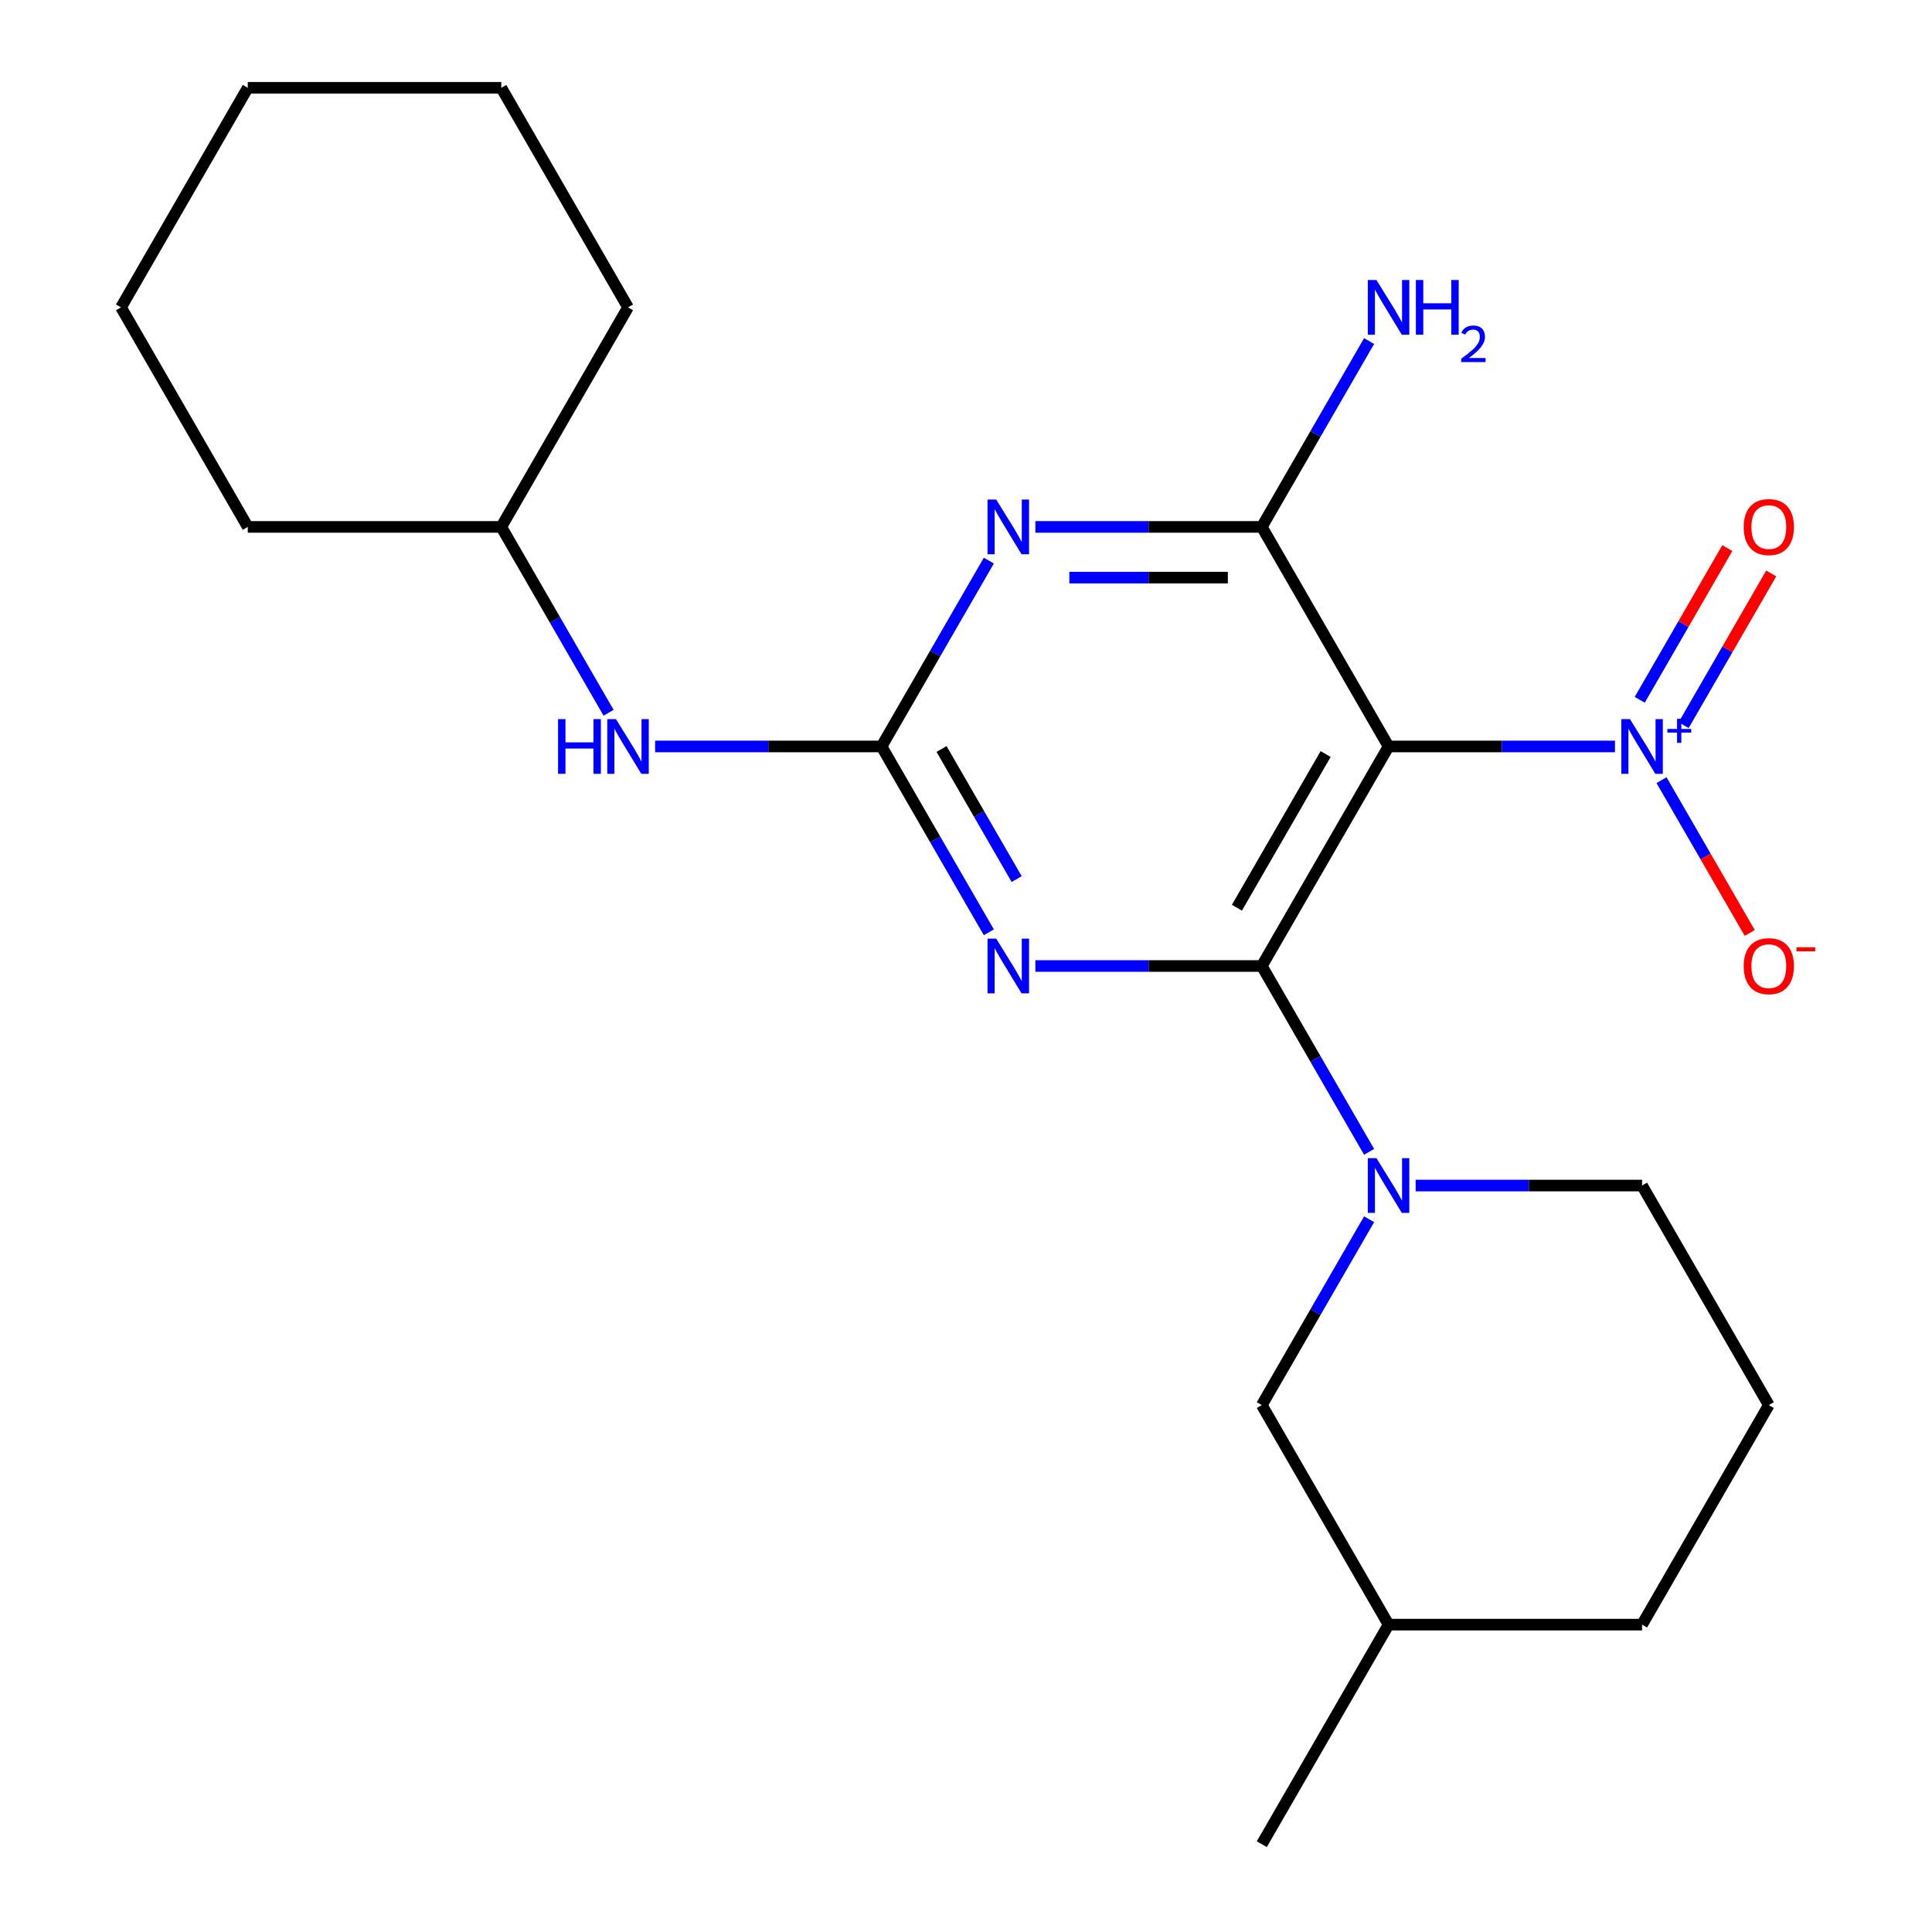 <?xml version='1.0' encoding='iso-8859-1'?>
<svg version='1.1' baseProfile='full'
              xmlns='http://www.w3.org/2000/svg'
                      xmlns:rdkit='http://www.rdkit.org/xml'
                      xmlns:xlink='http://www.w3.org/1999/xlink'
                  xml:space='preserve'
width='1000px' height='1000px' viewBox='0 0 1000 1000'>
<!-- END OF HEADER -->
<rect style='opacity:1.0;fill:#FFFFFF;stroke:none' width='1000' height='1000' x='0' y='0'> </rect>
<path class='bond-0' d='M 653.107,500 L 718.715,386.364' style='fill:none;fill-rule:evenodd;stroke:#000000;stroke-width:6px;stroke-linecap:butt;stroke-linejoin:miter;stroke-opacity:1' />
<path class='bond-0' d='M 640.221,469.833 L 686.146,390.287' style='fill:none;fill-rule:evenodd;stroke:#000000;stroke-width:6px;stroke-linecap:butt;stroke-linejoin:miter;stroke-opacity:1' />
<path class='bond-1' d='M 653.107,500 L 594.509,500' style='fill:none;fill-rule:evenodd;stroke:#000000;stroke-width:6px;stroke-linecap:butt;stroke-linejoin:miter;stroke-opacity:1' />
<path class='bond-1' d='M 594.509,500 L 535.911,500' style='fill:none;fill-rule:evenodd;stroke:#0000FF;stroke-width:6px;stroke-linecap:butt;stroke-linejoin:miter;stroke-opacity:1' />
<path class='bond-6' d='M 653.107,500 L 680.876,548.098' style='fill:none;fill-rule:evenodd;stroke:#000000;stroke-width:6px;stroke-linecap:butt;stroke-linejoin:miter;stroke-opacity:1' />
<path class='bond-6' d='M 680.876,548.098 L 708.646,596.196' style='fill:none;fill-rule:evenodd;stroke:#0000FF;stroke-width:6px;stroke-linecap:butt;stroke-linejoin:miter;stroke-opacity:1' />
<path class='bond-4' d='M 718.715,386.364 L 653.107,272.727' style='fill:none;fill-rule:evenodd;stroke:#000000;stroke-width:6px;stroke-linecap:butt;stroke-linejoin:miter;stroke-opacity:1' />
<path class='bond-5' d='M 718.715,386.364 L 777.313,386.364' style='fill:none;fill-rule:evenodd;stroke:#000000;stroke-width:6px;stroke-linecap:butt;stroke-linejoin:miter;stroke-opacity:1' />
<path class='bond-5' d='M 777.313,386.364 L 835.91,386.364' style='fill:none;fill-rule:evenodd;stroke:#0000FF;stroke-width:6px;stroke-linecap:butt;stroke-linejoin:miter;stroke-opacity:1' />
<path class='bond-3' d='M 511.822,482.56 L 484.052,434.462' style='fill:none;fill-rule:evenodd;stroke:#0000FF;stroke-width:6px;stroke-linecap:butt;stroke-linejoin:miter;stroke-opacity:1' />
<path class='bond-3' d='M 484.052,434.462 L 456.283,386.364' style='fill:none;fill-rule:evenodd;stroke:#000000;stroke-width:6px;stroke-linecap:butt;stroke-linejoin:miter;stroke-opacity:1' />
<path class='bond-3' d='M 526.218,455.009 L 506.78,421.34' style='fill:none;fill-rule:evenodd;stroke:#0000FF;stroke-width:6px;stroke-linecap:butt;stroke-linejoin:miter;stroke-opacity:1' />
<path class='bond-3' d='M 506.78,421.34 L 487.341,387.671' style='fill:none;fill-rule:evenodd;stroke:#000000;stroke-width:6px;stroke-linecap:butt;stroke-linejoin:miter;stroke-opacity:1' />
<path class='bond-2' d='M 511.822,290.168 L 484.052,338.266' style='fill:none;fill-rule:evenodd;stroke:#0000FF;stroke-width:6px;stroke-linecap:butt;stroke-linejoin:miter;stroke-opacity:1' />
<path class='bond-2' d='M 484.052,338.266 L 456.283,386.364' style='fill:none;fill-rule:evenodd;stroke:#000000;stroke-width:6px;stroke-linecap:butt;stroke-linejoin:miter;stroke-opacity:1' />
<path class='bond-23' d='M 535.911,272.727 L 594.509,272.727' style='fill:none;fill-rule:evenodd;stroke:#0000FF;stroke-width:6px;stroke-linecap:butt;stroke-linejoin:miter;stroke-opacity:1' />
<path class='bond-23' d='M 594.509,272.727 L 653.107,272.727' style='fill:none;fill-rule:evenodd;stroke:#000000;stroke-width:6px;stroke-linecap:butt;stroke-linejoin:miter;stroke-opacity:1' />
<path class='bond-23' d='M 553.491,298.97 L 594.509,298.97' style='fill:none;fill-rule:evenodd;stroke:#0000FF;stroke-width:6px;stroke-linecap:butt;stroke-linejoin:miter;stroke-opacity:1' />
<path class='bond-23' d='M 594.509,298.97 L 635.528,298.97' style='fill:none;fill-rule:evenodd;stroke:#000000;stroke-width:6px;stroke-linecap:butt;stroke-linejoin:miter;stroke-opacity:1' />
<path class='bond-7' d='M 456.283,386.364 L 397.685,386.364' style='fill:none;fill-rule:evenodd;stroke:#000000;stroke-width:6px;stroke-linecap:butt;stroke-linejoin:miter;stroke-opacity:1' />
<path class='bond-7' d='M 397.685,386.364 L 339.087,386.364' style='fill:none;fill-rule:evenodd;stroke:#0000FF;stroke-width:6px;stroke-linecap:butt;stroke-linejoin:miter;stroke-opacity:1' />
<path class='bond-11' d='M 653.107,272.727 L 680.876,224.629' style='fill:none;fill-rule:evenodd;stroke:#000000;stroke-width:6px;stroke-linecap:butt;stroke-linejoin:miter;stroke-opacity:1' />
<path class='bond-11' d='M 680.876,224.629 L 708.646,176.531' style='fill:none;fill-rule:evenodd;stroke:#0000FF;stroke-width:6px;stroke-linecap:butt;stroke-linejoin:miter;stroke-opacity:1' />
<path class='bond-8' d='M 860,403.804 L 882.834,443.354' style='fill:none;fill-rule:evenodd;stroke:#0000FF;stroke-width:6px;stroke-linecap:butt;stroke-linejoin:miter;stroke-opacity:1' />
<path class='bond-8' d='M 882.834,443.354 L 905.668,482.903' style='fill:none;fill-rule:evenodd;stroke:#FF0000;stroke-width:6px;stroke-linecap:butt;stroke-linejoin:miter;stroke-opacity:1' />
<path class='bond-10' d='M 871.45,375.335 L 894.115,336.078' style='fill:none;fill-rule:evenodd;stroke:#0000FF;stroke-width:6px;stroke-linecap:butt;stroke-linejoin:miter;stroke-opacity:1' />
<path class='bond-10' d='M 894.115,336.078 L 916.78,296.821' style='fill:none;fill-rule:evenodd;stroke:#FF0000;stroke-width:6px;stroke-linecap:butt;stroke-linejoin:miter;stroke-opacity:1' />
<path class='bond-10' d='M 848.722,362.214 L 871.388,322.956' style='fill:none;fill-rule:evenodd;stroke:#0000FF;stroke-width:6px;stroke-linecap:butt;stroke-linejoin:miter;stroke-opacity:1' />
<path class='bond-10' d='M 871.388,322.956 L 894.053,283.699' style='fill:none;fill-rule:evenodd;stroke:#FF0000;stroke-width:6px;stroke-linecap:butt;stroke-linejoin:miter;stroke-opacity:1' />
<path class='bond-9' d='M 708.646,631.077 L 680.876,679.175' style='fill:none;fill-rule:evenodd;stroke:#0000FF;stroke-width:6px;stroke-linecap:butt;stroke-linejoin:miter;stroke-opacity:1' />
<path class='bond-9' d='M 680.876,679.175 L 653.107,727.273' style='fill:none;fill-rule:evenodd;stroke:#000000;stroke-width:6px;stroke-linecap:butt;stroke-linejoin:miter;stroke-opacity:1' />
<path class='bond-12' d='M 732.735,613.636 L 791.333,613.636' style='fill:none;fill-rule:evenodd;stroke:#0000FF;stroke-width:6px;stroke-linecap:butt;stroke-linejoin:miter;stroke-opacity:1' />
<path class='bond-12' d='M 791.333,613.636 L 849.931,613.636' style='fill:none;fill-rule:evenodd;stroke:#000000;stroke-width:6px;stroke-linecap:butt;stroke-linejoin:miter;stroke-opacity:1' />
<path class='bond-13' d='M 314.998,368.923 L 287.228,320.825' style='fill:none;fill-rule:evenodd;stroke:#0000FF;stroke-width:6px;stroke-linecap:butt;stroke-linejoin:miter;stroke-opacity:1' />
<path class='bond-13' d='M 287.228,320.825 L 259.459,272.727' style='fill:none;fill-rule:evenodd;stroke:#000000;stroke-width:6px;stroke-linecap:butt;stroke-linejoin:miter;stroke-opacity:1' />
<path class='bond-14' d='M 653.107,727.273 L 718.715,840.909' style='fill:none;fill-rule:evenodd;stroke:#000000;stroke-width:6px;stroke-linecap:butt;stroke-linejoin:miter;stroke-opacity:1' />
<path class='bond-15' d='M 849.931,613.636 L 915.539,727.273' style='fill:none;fill-rule:evenodd;stroke:#000000;stroke-width:6px;stroke-linecap:butt;stroke-linejoin:miter;stroke-opacity:1' />
<path class='bond-18' d='M 259.459,272.727 L 325.067,159.091' style='fill:none;fill-rule:evenodd;stroke:#000000;stroke-width:6px;stroke-linecap:butt;stroke-linejoin:miter;stroke-opacity:1' />
<path class='bond-19' d='M 259.459,272.727 L 128.243,272.727' style='fill:none;fill-rule:evenodd;stroke:#000000;stroke-width:6px;stroke-linecap:butt;stroke-linejoin:miter;stroke-opacity:1' />
<path class='bond-17' d='M 718.715,840.909 L 653.107,954.545' style='fill:none;fill-rule:evenodd;stroke:#000000;stroke-width:6px;stroke-linecap:butt;stroke-linejoin:miter;stroke-opacity:1' />
<path class='bond-24' d='M 718.715,840.909 L 849.931,840.909' style='fill:none;fill-rule:evenodd;stroke:#000000;stroke-width:6px;stroke-linecap:butt;stroke-linejoin:miter;stroke-opacity:1' />
<path class='bond-16' d='M 915.539,727.273 L 849.931,840.909' style='fill:none;fill-rule:evenodd;stroke:#000000;stroke-width:6px;stroke-linecap:butt;stroke-linejoin:miter;stroke-opacity:1' />
<path class='bond-21' d='M 325.067,159.091 L 259.459,45.455' style='fill:none;fill-rule:evenodd;stroke:#000000;stroke-width:6px;stroke-linecap:butt;stroke-linejoin:miter;stroke-opacity:1' />
<path class='bond-20' d='M 128.243,272.727 L 62.635,159.091' style='fill:none;fill-rule:evenodd;stroke:#000000;stroke-width:6px;stroke-linecap:butt;stroke-linejoin:miter;stroke-opacity:1' />
<path class='bond-22' d='M 62.635,159.091 L 128.243,45.455' style='fill:none;fill-rule:evenodd;stroke:#000000;stroke-width:6px;stroke-linecap:butt;stroke-linejoin:miter;stroke-opacity:1' />
<path class='bond-25' d='M 259.459,45.455 L 128.243,45.455' style='fill:none;fill-rule:evenodd;stroke:#000000;stroke-width:6px;stroke-linecap:butt;stroke-linejoin:miter;stroke-opacity:1' />
<path  class='atom-2' d='M 515.631 485.84
L 524.911 500.84
Q 525.831 502.32, 527.311 505
Q 528.791 507.68, 528.871 507.84
L 528.871 485.84
L 532.631 485.84
L 532.631 514.16
L 528.751 514.16
L 518.791 497.76
Q 517.631 495.84, 516.391 493.64
Q 515.191 491.44, 514.831 490.76
L 514.831 514.16
L 511.151 514.16
L 511.151 485.84
L 515.631 485.84
' fill='#0000FF'/>
<path  class='atom-3' d='M 515.631 258.567
L 524.911 273.567
Q 525.831 275.047, 527.311 277.727
Q 528.791 280.407, 528.871 280.567
L 528.871 258.567
L 532.631 258.567
L 532.631 286.887
L 528.751 286.887
L 518.791 270.487
Q 517.631 268.567, 516.391 266.367
Q 515.191 264.167, 514.831 263.487
L 514.831 286.887
L 511.151 286.887
L 511.151 258.567
L 515.631 258.567
' fill='#0000FF'/>
<path  class='atom-6' d='M 843.671 372.204
L 852.951 387.204
Q 853.871 388.684, 855.351 391.364
Q 856.831 394.044, 856.911 394.204
L 856.911 372.204
L 860.671 372.204
L 860.671 400.524
L 856.791 400.524
L 846.831 384.124
Q 845.671 382.204, 844.431 380.004
Q 843.231 377.804, 842.871 377.124
L 842.871 400.524
L 839.191 400.524
L 839.191 372.204
L 843.671 372.204
' fill='#0000FF'/>
<path  class='atom-6' d='M 863.047 377.308
L 868.036 377.308
L 868.036 372.055
L 870.254 372.055
L 870.254 377.308
L 875.376 377.308
L 875.376 379.209
L 870.254 379.209
L 870.254 384.489
L 868.036 384.489
L 868.036 379.209
L 863.047 379.209
L 863.047 377.308
' fill='#0000FF'/>
<path  class='atom-7' d='M 712.455 599.476
L 721.735 614.476
Q 722.655 615.956, 724.135 618.636
Q 725.615 621.316, 725.695 621.476
L 725.695 599.476
L 729.455 599.476
L 729.455 627.796
L 725.575 627.796
L 715.615 611.396
Q 714.455 609.476, 713.215 607.276
Q 712.015 605.076, 711.655 604.396
L 711.655 627.796
L 707.975 627.796
L 707.975 599.476
L 712.455 599.476
' fill='#0000FF'/>
<path  class='atom-8' d='M 288.847 372.204
L 292.687 372.204
L 292.687 384.244
L 307.167 384.244
L 307.167 372.204
L 311.007 372.204
L 311.007 400.524
L 307.167 400.524
L 307.167 387.444
L 292.687 387.444
L 292.687 400.524
L 288.847 400.524
L 288.847 372.204
' fill='#0000FF'/>
<path  class='atom-8' d='M 318.807 372.204
L 328.087 387.204
Q 329.007 388.684, 330.487 391.364
Q 331.967 394.044, 332.047 394.204
L 332.047 372.204
L 335.807 372.204
L 335.807 400.524
L 331.927 400.524
L 321.967 384.124
Q 320.807 382.204, 319.567 380.004
Q 318.367 377.804, 318.007 377.124
L 318.007 400.524
L 314.327 400.524
L 314.327 372.204
L 318.807 372.204
' fill='#0000FF'/>
<path  class='atom-9' d='M 902.539 500.08
Q 902.539 493.28, 905.899 489.48
Q 909.259 485.68, 915.539 485.68
Q 921.819 485.68, 925.179 489.48
Q 928.539 493.28, 928.539 500.08
Q 928.539 506.96, 925.139 510.88
Q 921.739 514.76, 915.539 514.76
Q 909.299 514.76, 905.899 510.88
Q 902.539 507, 902.539 500.08
M 915.539 511.56
Q 919.859 511.56, 922.179 508.68
Q 924.539 505.76, 924.539 500.08
Q 924.539 494.52, 922.179 491.72
Q 919.859 488.88, 915.539 488.88
Q 911.219 488.88, 908.859 491.68
Q 906.539 494.48, 906.539 500.08
Q 906.539 505.8, 908.859 508.68
Q 911.219 511.56, 915.539 511.56
' fill='#FF0000'/>
<path  class='atom-9' d='M 929.859 490.302
L 939.548 490.302
L 939.548 492.414
L 929.859 492.414
L 929.859 490.302
' fill='#FF0000'/>
<path  class='atom-11' d='M 902.539 272.807
Q 902.539 266.007, 905.899 262.207
Q 909.259 258.407, 915.539 258.407
Q 921.819 258.407, 925.179 262.207
Q 928.539 266.007, 928.539 272.807
Q 928.539 279.687, 925.139 283.607
Q 921.739 287.487, 915.539 287.487
Q 909.299 287.487, 905.899 283.607
Q 902.539 279.727, 902.539 272.807
M 915.539 284.287
Q 919.859 284.287, 922.179 281.407
Q 924.539 278.487, 924.539 272.807
Q 924.539 267.247, 922.179 264.447
Q 919.859 261.607, 915.539 261.607
Q 911.219 261.607, 908.859 264.407
Q 906.539 267.207, 906.539 272.807
Q 906.539 278.527, 908.859 281.407
Q 911.219 284.287, 915.539 284.287
' fill='#FF0000'/>
<path  class='atom-12' d='M 712.455 144.931
L 721.735 159.931
Q 722.655 161.411, 724.135 164.091
Q 725.615 166.771, 725.695 166.931
L 725.695 144.931
L 729.455 144.931
L 729.455 173.251
L 725.575 173.251
L 715.615 156.851
Q 714.455 154.931, 713.215 152.731
Q 712.015 150.531, 711.655 149.851
L 711.655 173.251
L 707.975 173.251
L 707.975 144.931
L 712.455 144.931
' fill='#0000FF'/>
<path  class='atom-12' d='M 732.855 144.931
L 736.695 144.931
L 736.695 156.971
L 751.175 156.971
L 751.175 144.931
L 755.015 144.931
L 755.015 173.251
L 751.175 173.251
L 751.175 160.171
L 736.695 160.171
L 736.695 173.251
L 732.855 173.251
L 732.855 144.931
' fill='#0000FF'/>
<path  class='atom-12' d='M 756.388 172.257
Q 757.074 170.489, 758.711 169.512
Q 760.348 168.509, 762.618 168.509
Q 765.443 168.509, 767.027 170.04
Q 768.611 171.571, 768.611 174.29
Q 768.611 177.062, 766.552 179.649
Q 764.519 182.237, 760.295 185.299
L 768.928 185.299
L 768.928 187.411
L 756.335 187.411
L 756.335 185.642
Q 759.82 183.161, 761.879 181.313
Q 763.964 179.465, 764.968 177.801
Q 765.971 176.138, 765.971 174.422
Q 765.971 172.627, 765.073 171.624
Q 764.176 170.621, 762.618 170.621
Q 761.113 170.621, 760.11 171.228
Q 759.107 171.835, 758.394 173.181
L 756.388 172.257
' fill='#0000FF'/>
</svg>
